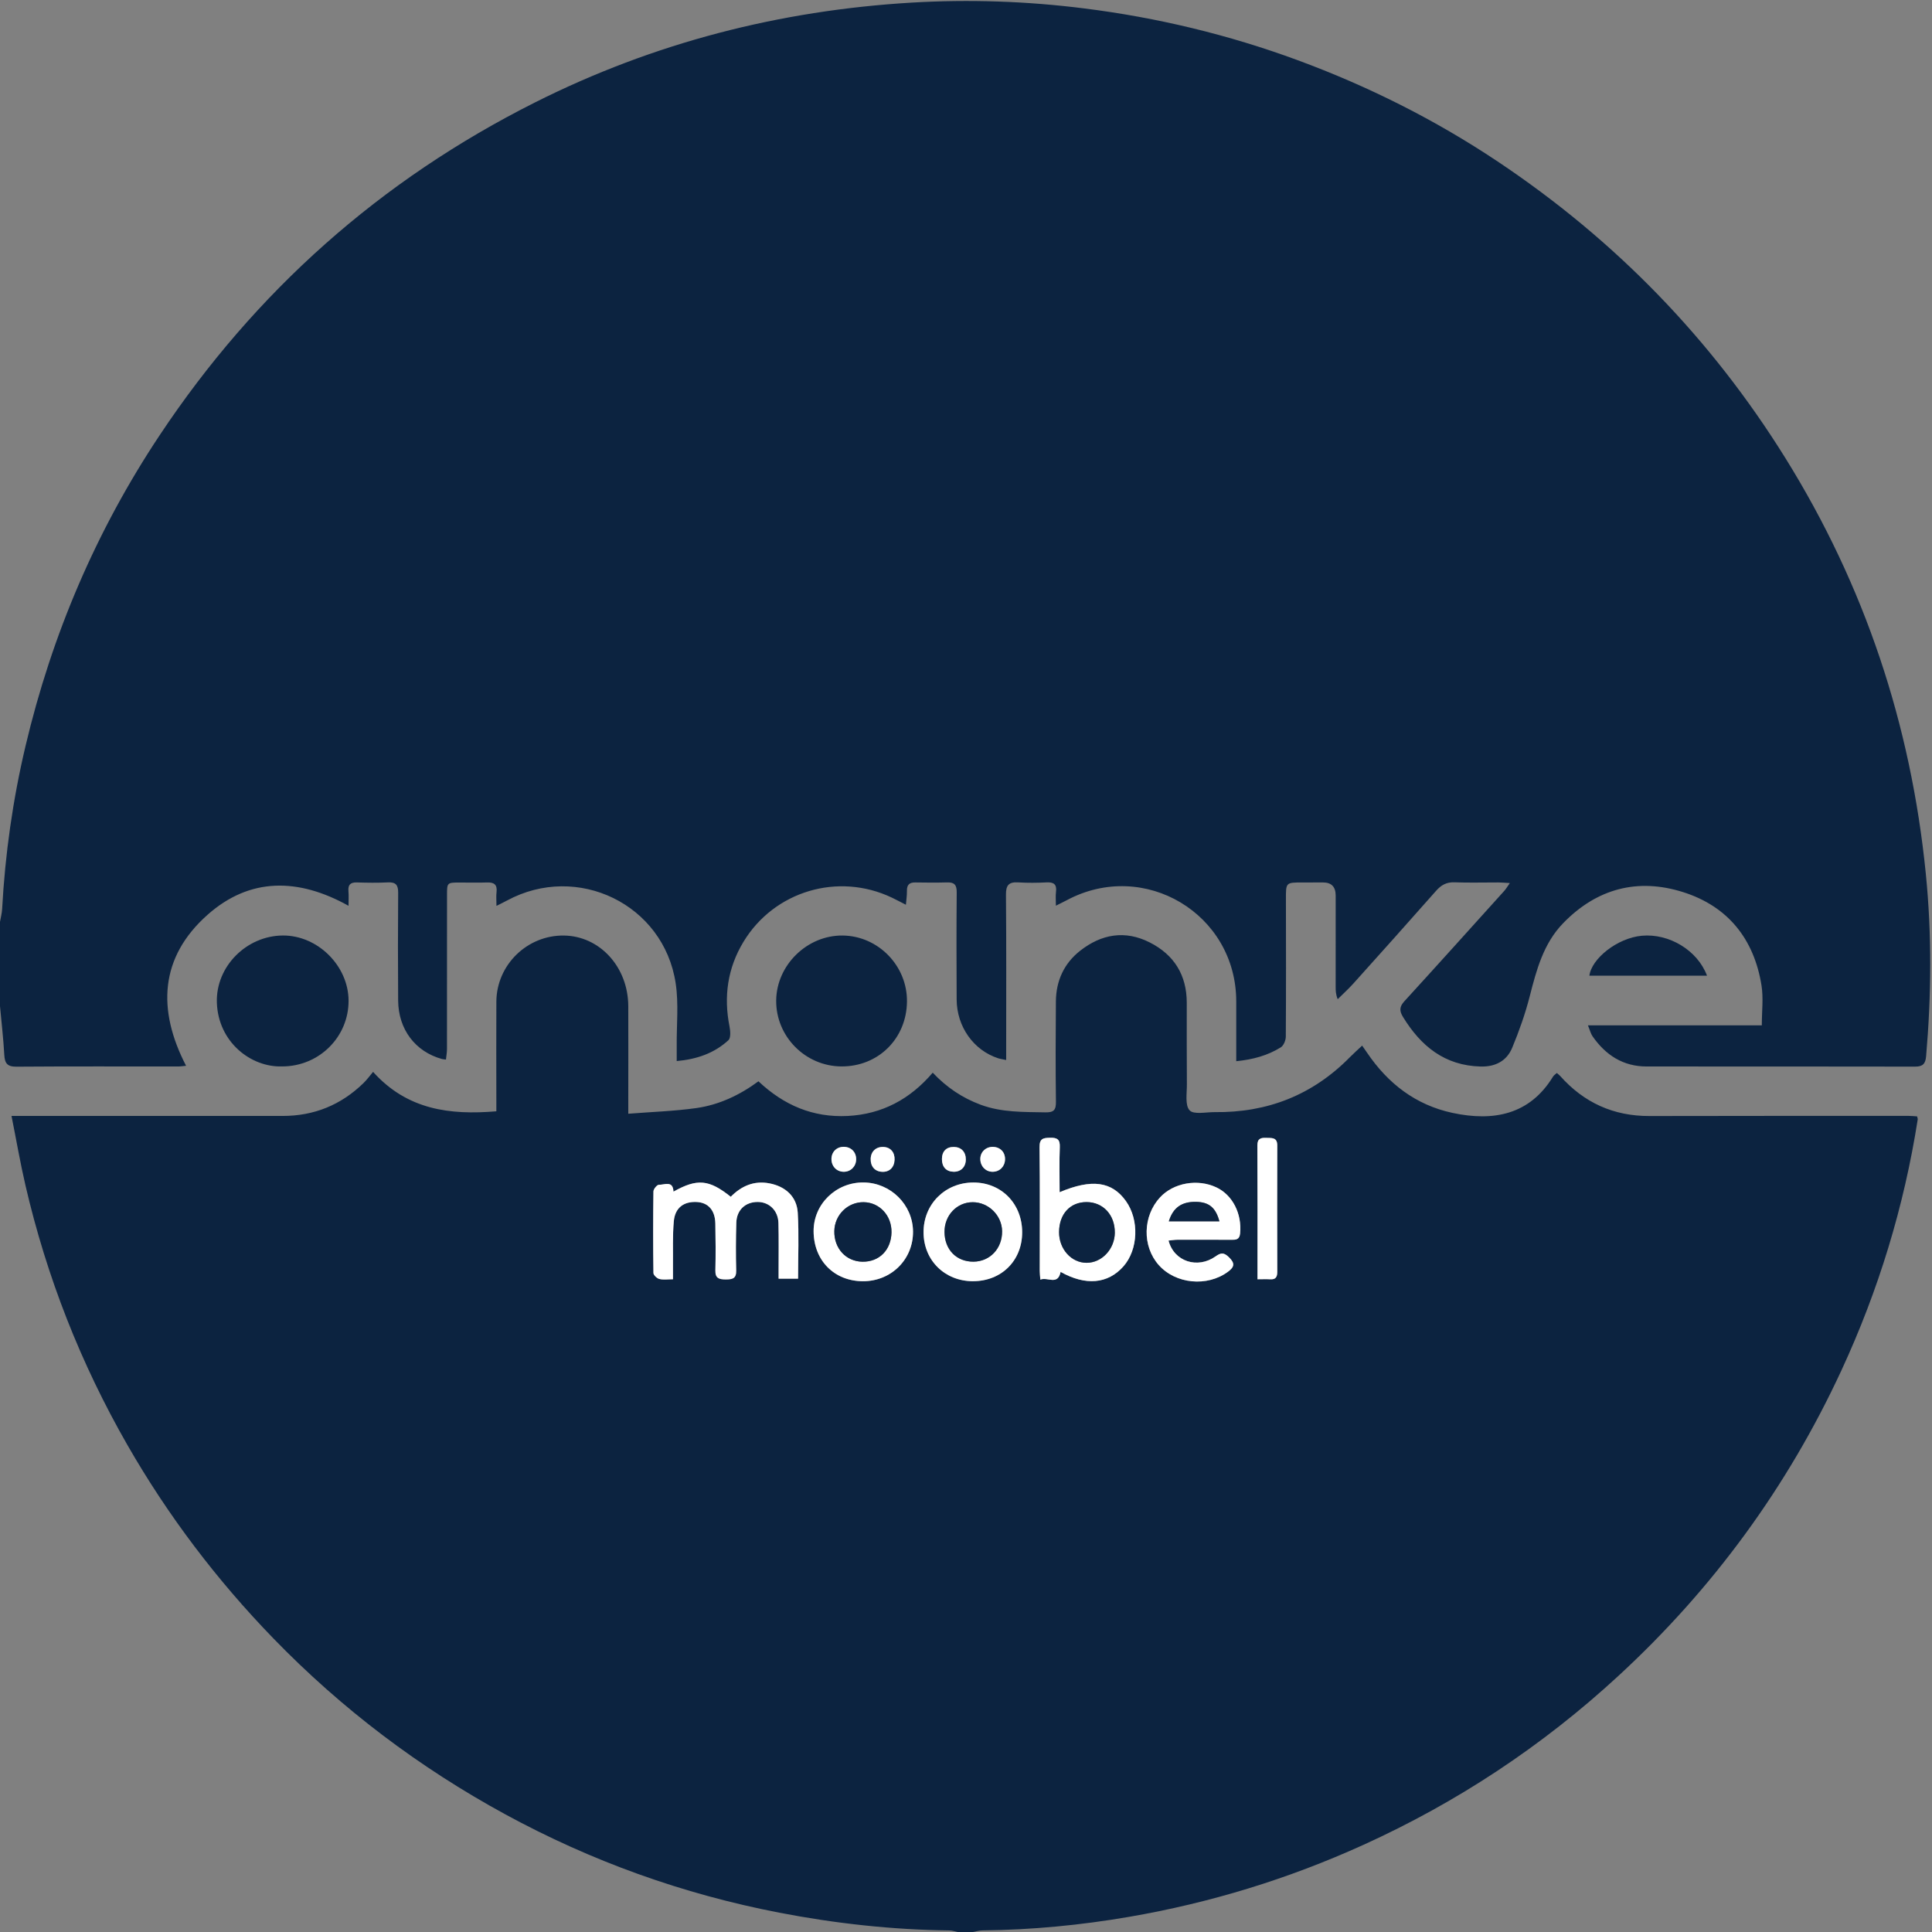 <svg width="98" height="98" viewBox="0 0 98 98" fill="none" xmlns="http://www.w3.org/2000/svg">
<rect x="0" y="0" width="98" height="98" fill="#808080" stroke="none"/>
<g clip-path="url(#clip0_20_226)">
<path d="M0 51.046C0 49.617 0 48.189 0 46.76C0.037 46.544 0.096 46.328 0.108 46.109C0.26 43.319 0.651 40.561 1.294 37.844C2.631 32.191 4.876 26.923 8.098 22.078C12.956 14.772 19.295 9.137 27.137 5.196C33.154 2.172 39.541 0.53 46.251 0.132C49.17 -0.04 52.09 0.061 54.991 0.426C58.694 0.891 62.306 1.757 65.814 3.05C69.401 4.372 72.794 6.072 75.972 8.194C81.917 12.163 86.793 17.171 90.57 23.247C94.591 29.714 96.93 36.751 97.686 44.315C97.994 47.399 97.969 50.491 97.701 53.581C97.669 53.952 97.539 54.105 97.147 54.104C92.607 54.094 88.067 54.1 83.527 54.097C82.331 54.097 81.446 53.52 80.782 52.566C80.686 52.427 80.646 52.249 80.548 52.011H89.367C89.367 51.298 89.455 50.622 89.35 49.976C88.971 47.63 87.65 45.976 85.383 45.255C83.07 44.519 80.99 45.074 79.288 46.831C78.289 47.862 77.937 49.199 77.592 50.547C77.366 51.431 77.057 52.3 76.708 53.143C76.428 53.818 75.855 54.119 75.102 54.099C73.278 54.051 72.074 53.063 71.167 51.585C70.98 51.281 70.981 51.069 71.232 50.793C72.933 48.932 74.619 47.056 76.308 45.184C76.392 45.09 76.457 44.976 76.587 44.793C76.324 44.778 76.171 44.763 76.016 44.762C75.27 44.76 74.523 44.783 73.778 44.755C73.371 44.74 73.101 44.895 72.841 45.191C71.457 46.761 70.06 48.319 68.661 49.876C68.407 50.159 68.124 50.415 67.854 50.684C67.751 50.426 67.751 50.237 67.751 50.049C67.751 48.509 67.751 46.969 67.752 45.429C67.752 44.984 67.538 44.761 67.109 44.762C66.759 44.762 66.41 44.763 66.061 44.763C65.217 44.763 65.226 44.763 65.228 45.63C65.233 47.948 65.237 50.265 65.222 52.583C65.221 52.77 65.112 53.036 64.968 53.126C64.302 53.54 63.557 53.745 62.708 53.829C62.708 52.797 62.707 51.803 62.708 50.809C62.714 46.359 58.047 43.563 54.115 45.661C53.969 45.739 53.82 45.81 53.56 45.941C53.56 45.639 53.539 45.439 53.565 45.245C53.616 44.858 53.453 44.739 53.082 44.759C52.607 44.784 52.129 44.788 51.654 44.759C51.187 44.73 51.022 44.886 51.027 45.378C51.05 47.965 51.038 50.552 51.038 53.14C51.038 53.336 51.038 53.532 51.038 53.769C50.84 53.727 50.731 53.713 50.63 53.68C49.384 53.274 48.533 52.08 48.526 50.697C48.516 48.888 48.513 47.078 48.529 45.269C48.533 44.899 48.421 44.749 48.049 44.76C47.51 44.775 46.969 44.771 46.429 44.762C46.126 44.756 45.998 44.885 46.004 45.189C46.008 45.41 45.973 45.63 45.952 45.893C45.657 45.744 45.449 45.631 45.234 45.529C42.511 44.236 39.273 45.197 37.712 47.774C36.905 49.109 36.701 50.55 37.006 52.077C37.05 52.3 37.074 52.649 36.948 52.765C36.229 53.426 35.347 53.73 34.326 53.822C34.326 53.531 34.328 53.295 34.326 53.06C34.316 51.997 34.431 50.915 34.273 49.874C33.666 45.869 29.286 43.751 25.716 45.68C25.559 45.765 25.398 45.842 25.183 45.951C25.183 45.658 25.163 45.451 25.187 45.249C25.233 44.858 25.049 44.749 24.693 44.763C24.233 44.78 23.772 44.764 23.312 44.766C22.681 44.768 22.675 44.77 22.675 45.396C22.673 47.999 22.675 50.602 22.673 53.206C22.673 53.384 22.64 53.561 22.621 53.746C22.509 53.731 22.462 53.73 22.417 53.718C21.067 53.346 20.207 52.215 20.196 50.753C20.183 48.929 20.183 47.103 20.197 45.277C20.2 44.884 20.069 44.74 19.675 44.759C19.152 44.785 18.628 44.778 18.104 44.761C17.769 44.751 17.646 44.885 17.675 45.211C17.695 45.436 17.679 45.665 17.679 45.946C15.13 44.524 12.669 44.501 10.529 46.401C8.097 48.559 7.97 51.228 9.439 54.062C9.274 54.076 9.15 54.097 9.025 54.097C6.294 54.098 3.564 54.086 0.834 54.107C0.361 54.111 0.241 53.929 0.217 53.5C0.172 52.681 0.075 51.864 0.001 51.046H0Z" fill="#0C2340"/>
<path d="M49.338 98H48.576C48.439 97.972 48.301 97.923 48.164 97.921C45.256 97.886 42.38 97.571 39.524 97.019C34.629 96.073 29.994 94.409 25.621 92.026C21.261 89.65 17.339 86.686 13.876 83.117C11 80.152 8.524 76.887 6.469 73.308C4.094 69.17 2.368 64.772 1.291 60.125C1.027 58.989 0.83 57.836 0.584 56.606C0.861 56.606 1.046 56.606 1.23 56.606C5.595 56.606 9.96 56.601 14.326 56.606C15.93 56.608 17.299 56.05 18.443 54.934C18.61 54.771 18.749 54.579 18.925 54.371C20.657 56.299 22.824 56.568 25.177 56.37C25.177 56.135 25.177 55.946 25.177 55.756C25.177 54.106 25.168 52.454 25.178 50.804C25.19 48.938 26.747 47.428 28.61 47.455C30.427 47.483 31.86 49.05 31.869 51.033C31.876 52.621 31.869 54.208 31.869 55.795C31.869 55.98 31.869 56.166 31.869 56.494C33.07 56.399 34.206 56.364 35.325 56.206C36.479 56.042 37.527 55.546 38.472 54.848C39.766 56.07 41.248 56.694 42.995 56.607C44.748 56.519 46.172 55.75 47.312 54.411C48.024 55.163 48.812 55.69 49.74 56.036C50.813 56.434 51.917 56.402 53.027 56.424C53.447 56.432 53.568 56.309 53.562 55.889C53.54 54.19 53.546 52.491 53.56 50.793C53.569 49.75 53.974 48.865 54.794 48.223C55.868 47.383 57.061 47.17 58.313 47.801C59.555 48.428 60.196 49.456 60.198 50.861C60.2 52.242 60.192 53.623 60.204 55.004C60.208 55.457 60.101 56.057 60.341 56.32C60.551 56.55 61.176 56.408 61.618 56.412C64.291 56.444 66.585 55.544 68.468 53.63C68.662 53.433 68.87 53.25 69.094 53.038C69.203 53.195 69.275 53.297 69.345 53.4C70.402 54.959 71.803 56.046 73.666 56.449C75.77 56.903 77.6 56.537 78.775 54.613C78.818 54.541 78.901 54.491 78.971 54.427C79.042 54.49 79.094 54.529 79.135 54.574C80.341 55.931 81.842 56.615 83.667 56.61C88.048 56.599 92.43 56.604 96.811 56.603C96.961 56.603 97.112 56.619 97.245 56.628C97.265 56.72 97.281 56.751 97.276 56.78C96.583 61.206 95.286 65.45 93.405 69.513C90.665 75.43 86.882 80.595 82.088 85.013C78.233 88.567 73.913 91.424 69.135 93.59C65.333 95.314 61.379 96.524 57.269 97.232C54.813 97.655 52.338 97.891 49.845 97.919C49.675 97.921 49.507 97.972 49.337 98.001L49.338 98ZM40.482 64.861C40.482 63.725 40.532 62.616 40.466 61.514C40.417 60.697 39.843 60.179 39.028 60.025C38.244 59.876 37.602 60.162 37.068 60.706C35.967 59.825 35.365 59.77 34.162 60.445C34.136 59.864 33.707 60.104 33.42 60.098C33.327 60.096 33.148 60.314 33.146 60.434C33.126 61.814 33.126 63.194 33.146 64.573C33.148 64.68 33.324 64.847 33.446 64.876C33.651 64.927 33.876 64.89 34.136 64.89C34.136 64.613 34.135 64.395 34.136 64.177C34.145 63.432 34.113 62.684 34.179 61.945C34.241 61.259 34.684 60.937 35.345 60.971C35.925 61.002 36.272 61.388 36.285 62.06C36.3 62.852 36.308 63.647 36.288 64.438C36.277 64.843 36.475 64.897 36.813 64.899C37.149 64.9 37.353 64.858 37.343 64.446C37.322 63.637 37.326 62.828 37.35 62.02C37.369 61.37 37.815 60.964 38.445 60.969C39.024 60.975 39.471 61.41 39.487 62.034C39.507 62.827 39.493 63.62 39.495 64.413C39.495 64.563 39.495 64.713 39.495 64.861H40.484H40.482ZM53.747 60.475C53.747 59.697 53.724 58.943 53.756 58.191C53.773 57.798 53.63 57.702 53.267 57.709C52.919 57.717 52.722 57.744 52.728 58.193C52.754 60.285 52.737 62.376 52.738 64.468C52.738 64.59 52.755 64.712 52.769 64.907C53.137 64.758 53.652 65.222 53.797 64.515C55.062 65.227 56.194 65.128 56.981 64.237C57.735 63.385 57.794 61.877 57.109 60.92C56.398 59.928 55.383 59.782 53.746 60.473L53.747 60.475ZM59.272 62.927C59.453 62.91 59.591 62.886 59.729 62.885C60.633 62.882 61.536 62.883 62.441 62.888C62.675 62.889 62.871 62.895 62.902 62.566C62.998 61.564 62.522 60.615 61.695 60.228C60.746 59.782 59.528 59.997 58.844 60.733C57.961 61.684 57.93 63.214 58.773 64.167C59.631 65.133 61.232 65.286 62.282 64.512C62.612 64.269 62.656 64.084 62.333 63.77C62.078 63.525 61.934 63.533 61.661 63.728C60.747 64.377 59.551 63.998 59.272 62.927ZM49.353 64.988C50.799 64.988 51.849 63.945 51.849 62.507C51.849 61.059 50.798 59.984 49.381 59.982C47.945 59.979 46.842 61.078 46.846 62.508C46.85 63.928 47.921 64.988 49.353 64.989V64.988ZM43.773 64.989C45.208 64.991 46.325 63.881 46.312 62.464C46.299 61.107 45.18 59.995 43.809 59.979C42.407 59.962 41.262 61.077 41.269 62.453C41.276 63.935 42.313 64.986 43.772 64.989H43.773ZM63.786 64.888C64.03 64.888 64.232 64.879 64.433 64.89C64.708 64.907 64.789 64.768 64.788 64.517C64.784 62.378 64.781 60.239 64.788 58.099C64.789 57.67 64.49 57.728 64.229 57.716C63.969 57.705 63.777 57.743 63.779 58.095C63.792 60.33 63.785 62.564 63.785 64.888L63.786 64.888ZM50.339 59.437C50.699 59.442 50.969 59.18 50.98 58.815C50.992 58.448 50.741 58.184 50.371 58.174C50.009 58.166 49.728 58.432 49.726 58.786C49.725 59.15 49.991 59.432 50.339 59.437ZM42.794 59.437C43.148 59.441 43.422 59.169 43.428 58.809C43.433 58.442 43.175 58.178 42.807 58.171C42.442 58.166 42.173 58.43 42.175 58.794C42.175 59.16 42.439 59.433 42.794 59.437ZM44.749 59.438C45.116 59.451 45.36 59.215 45.376 58.83C45.393 58.444 45.166 58.187 44.802 58.176C44.429 58.167 44.175 58.408 44.165 58.781C44.154 59.169 44.382 59.424 44.749 59.437V59.438ZM48.387 58.178C48.004 58.172 47.78 58.4 47.779 58.795C47.779 59.191 47.998 59.429 48.373 59.436C48.74 59.443 48.99 59.192 48.991 58.814C48.992 58.429 48.759 58.184 48.387 58.178Z" fill="#0C2340"/>
<path d="M40.484 64.861H39.494C39.494 64.713 39.494 64.564 39.494 64.413C39.493 63.62 39.507 62.827 39.486 62.034C39.47 61.41 39.024 60.975 38.445 60.969C37.814 60.964 37.368 61.37 37.349 62.02C37.325 62.829 37.322 63.638 37.343 64.446C37.353 64.858 37.149 64.9 36.813 64.899C36.475 64.898 36.277 64.844 36.287 64.438C36.307 63.646 36.3 62.852 36.285 62.06C36.271 61.388 35.925 61.002 35.345 60.971C34.685 60.937 34.242 61.259 34.179 61.945C34.112 62.684 34.145 63.432 34.136 64.177C34.133 64.395 34.136 64.613 34.136 64.891C33.876 64.891 33.65 64.928 33.446 64.876C33.324 64.846 33.147 64.68 33.145 64.573C33.126 63.193 33.127 61.813 33.145 60.434C33.147 60.314 33.327 60.096 33.42 60.098C33.706 60.104 34.137 59.864 34.162 60.445C35.364 59.77 35.967 59.825 37.067 60.706C37.602 60.162 38.244 59.875 39.027 60.025C39.843 60.18 40.417 60.697 40.465 61.514C40.531 62.616 40.482 63.725 40.482 64.861H40.484Z" fill="white"/>
<path d="M53.749 60.475C55.386 59.783 56.401 59.929 57.111 60.922C57.796 61.879 57.738 63.386 56.984 64.239C56.196 65.13 55.065 65.228 53.8 64.517C53.655 65.224 53.14 64.76 52.772 64.909C52.757 64.715 52.741 64.593 52.741 64.47C52.741 62.378 52.756 60.287 52.731 58.195C52.725 57.745 52.922 57.719 53.27 57.712C53.633 57.704 53.776 57.799 53.759 58.194C53.727 58.945 53.75 59.699 53.75 60.477L53.749 60.475ZM56.549 62.526C56.556 61.629 55.955 60.978 55.117 60.976C54.283 60.974 53.728 61.578 53.721 62.495C53.714 63.355 54.339 64.055 55.114 64.056C55.89 64.057 56.542 63.362 56.55 62.527L56.549 62.526Z" fill="white"/>
<path d="M59.274 62.927C59.553 63.998 60.748 64.377 61.663 63.728C61.936 63.534 62.081 63.526 62.335 63.77C62.659 64.084 62.614 64.269 62.285 64.512C61.234 65.286 59.633 65.134 58.776 64.167C57.932 63.214 57.964 61.683 58.846 60.733C59.53 59.997 60.748 59.781 61.698 60.228C62.523 60.615 63.001 61.564 62.904 62.566C62.873 62.895 62.678 62.889 62.444 62.888C61.54 62.883 60.636 62.883 59.731 62.885C59.594 62.885 59.457 62.909 59.274 62.927ZM59.289 61.95H61.855C61.667 61.248 61.319 60.972 60.662 60.963C59.944 60.952 59.505 61.253 59.29 61.95H59.289Z" fill="white"/>
<path d="M49.354 64.989C47.921 64.989 46.85 63.929 46.847 62.508C46.843 61.078 47.946 59.98 49.382 59.982C50.799 59.985 51.849 61.059 51.849 62.507C51.849 63.945 50.801 64.989 49.354 64.988V64.989ZM47.91 62.49C47.914 63.386 48.515 64.002 49.378 63.997C50.214 63.992 50.841 63.327 50.831 62.453C50.821 61.651 50.141 60.98 49.339 60.981C48.534 60.983 47.905 61.647 47.91 62.49V62.49Z" fill="white"/>
<path d="M43.773 64.99C42.314 64.987 41.277 63.936 41.27 62.454C41.264 61.078 42.409 59.963 43.81 59.98C45.182 59.997 46.301 61.108 46.313 62.465C46.326 63.882 45.209 64.992 43.774 64.99H43.773ZM45.222 62.504C45.236 61.661 44.614 60.99 43.81 60.98C43.003 60.969 42.339 61.623 42.322 62.443C42.304 63.323 42.911 63.987 43.749 64C44.605 64.013 45.208 63.402 45.223 62.504H45.222Z" fill="white"/>
<path d="M63.786 64.89C63.786 62.565 63.792 60.332 63.78 58.097C63.778 57.745 63.97 57.707 64.23 57.718C64.491 57.73 64.791 57.673 64.789 58.101C64.782 60.24 64.785 62.379 64.789 64.519C64.789 64.771 64.709 64.91 64.434 64.893C64.233 64.88 64.03 64.891 63.787 64.891L63.786 64.89Z" fill="white"/>
<path d="M50.339 59.438C49.99 59.433 49.725 59.151 49.726 58.787C49.727 58.433 50.008 58.166 50.37 58.175C50.741 58.185 50.991 58.448 50.98 58.816C50.968 59.181 50.699 59.443 50.339 59.438Z" fill="white"/>
<path d="M42.794 59.438C42.44 59.435 42.176 59.161 42.175 58.796C42.174 58.431 42.442 58.166 42.807 58.173C43.177 58.178 43.434 58.443 43.428 58.811C43.423 59.17 43.148 59.442 42.794 59.438Z" fill="white"/>
<path d="M44.749 59.44C44.383 59.427 44.155 59.171 44.165 58.784C44.175 58.411 44.429 58.169 44.803 58.179C45.166 58.189 45.394 58.447 45.377 58.833C45.361 59.218 45.117 59.455 44.749 59.441V59.44Z" fill="white"/>
<path d="M48.387 58.179C48.759 58.185 48.993 58.431 48.991 58.815C48.99 59.193 48.74 59.444 48.373 59.437C47.998 59.431 47.778 59.192 47.779 58.796C47.779 58.401 48.004 58.173 48.387 58.179Z" fill="white"/>
<path d="M14.322 54.093C12.736 54.154 11.073 52.865 11.001 50.869C10.934 49.024 12.507 47.461 14.354 47.453C16.116 47.447 17.672 48.99 17.681 50.753C17.691 52.596 16.189 54.09 14.322 54.094V54.093Z" fill="#0C2340"/>
<path d="M46.006 50.802C45.987 52.684 44.548 54.107 42.676 54.094C40.846 54.082 39.354 52.571 39.372 50.748C39.39 48.948 40.947 47.431 42.752 47.454C44.552 47.479 46.024 48.992 46.006 50.802Z" fill="#0C2340"/>
<path d="M86.588 49.492H80.621C80.729 48.627 82.035 47.579 83.281 47.465C84.648 47.339 86.101 48.191 86.588 49.492Z" fill="#0C2340"/>
<path d="M56.549 62.526C56.542 63.361 55.889 64.057 55.114 64.055C54.34 64.054 53.715 63.353 53.721 62.494C53.727 61.578 54.283 60.973 55.117 60.975C55.955 60.977 56.557 61.629 56.548 62.525L56.549 62.526Z" fill="#0C2340"/>
<path d="M59.288 61.951C59.503 61.254 59.942 60.953 60.66 60.963C61.318 60.973 61.665 61.248 61.853 61.951H59.287H59.288Z" fill="#0C2340"/>
<path d="M47.91 62.491C47.905 61.648 48.535 60.983 49.34 60.982C50.142 60.98 50.823 61.652 50.831 62.455C50.841 63.328 50.215 63.993 49.379 63.998C48.516 64.003 47.915 63.387 47.91 62.492V62.491Z" fill="#0C2340"/>
<path d="M45.221 62.504C45.205 63.402 44.603 64.013 43.746 64C42.91 63.987 42.302 63.324 42.32 62.443C42.337 61.623 43.001 60.97 43.808 60.98C44.613 60.99 45.234 61.661 45.22 62.504H45.221Z" fill="#0C2340"/>
</g>
<defs>
<clipPath id="clip0_20_226">
<rect width="98" height="98" fill="white"/>
</clipPath>
</defs>
</svg>

